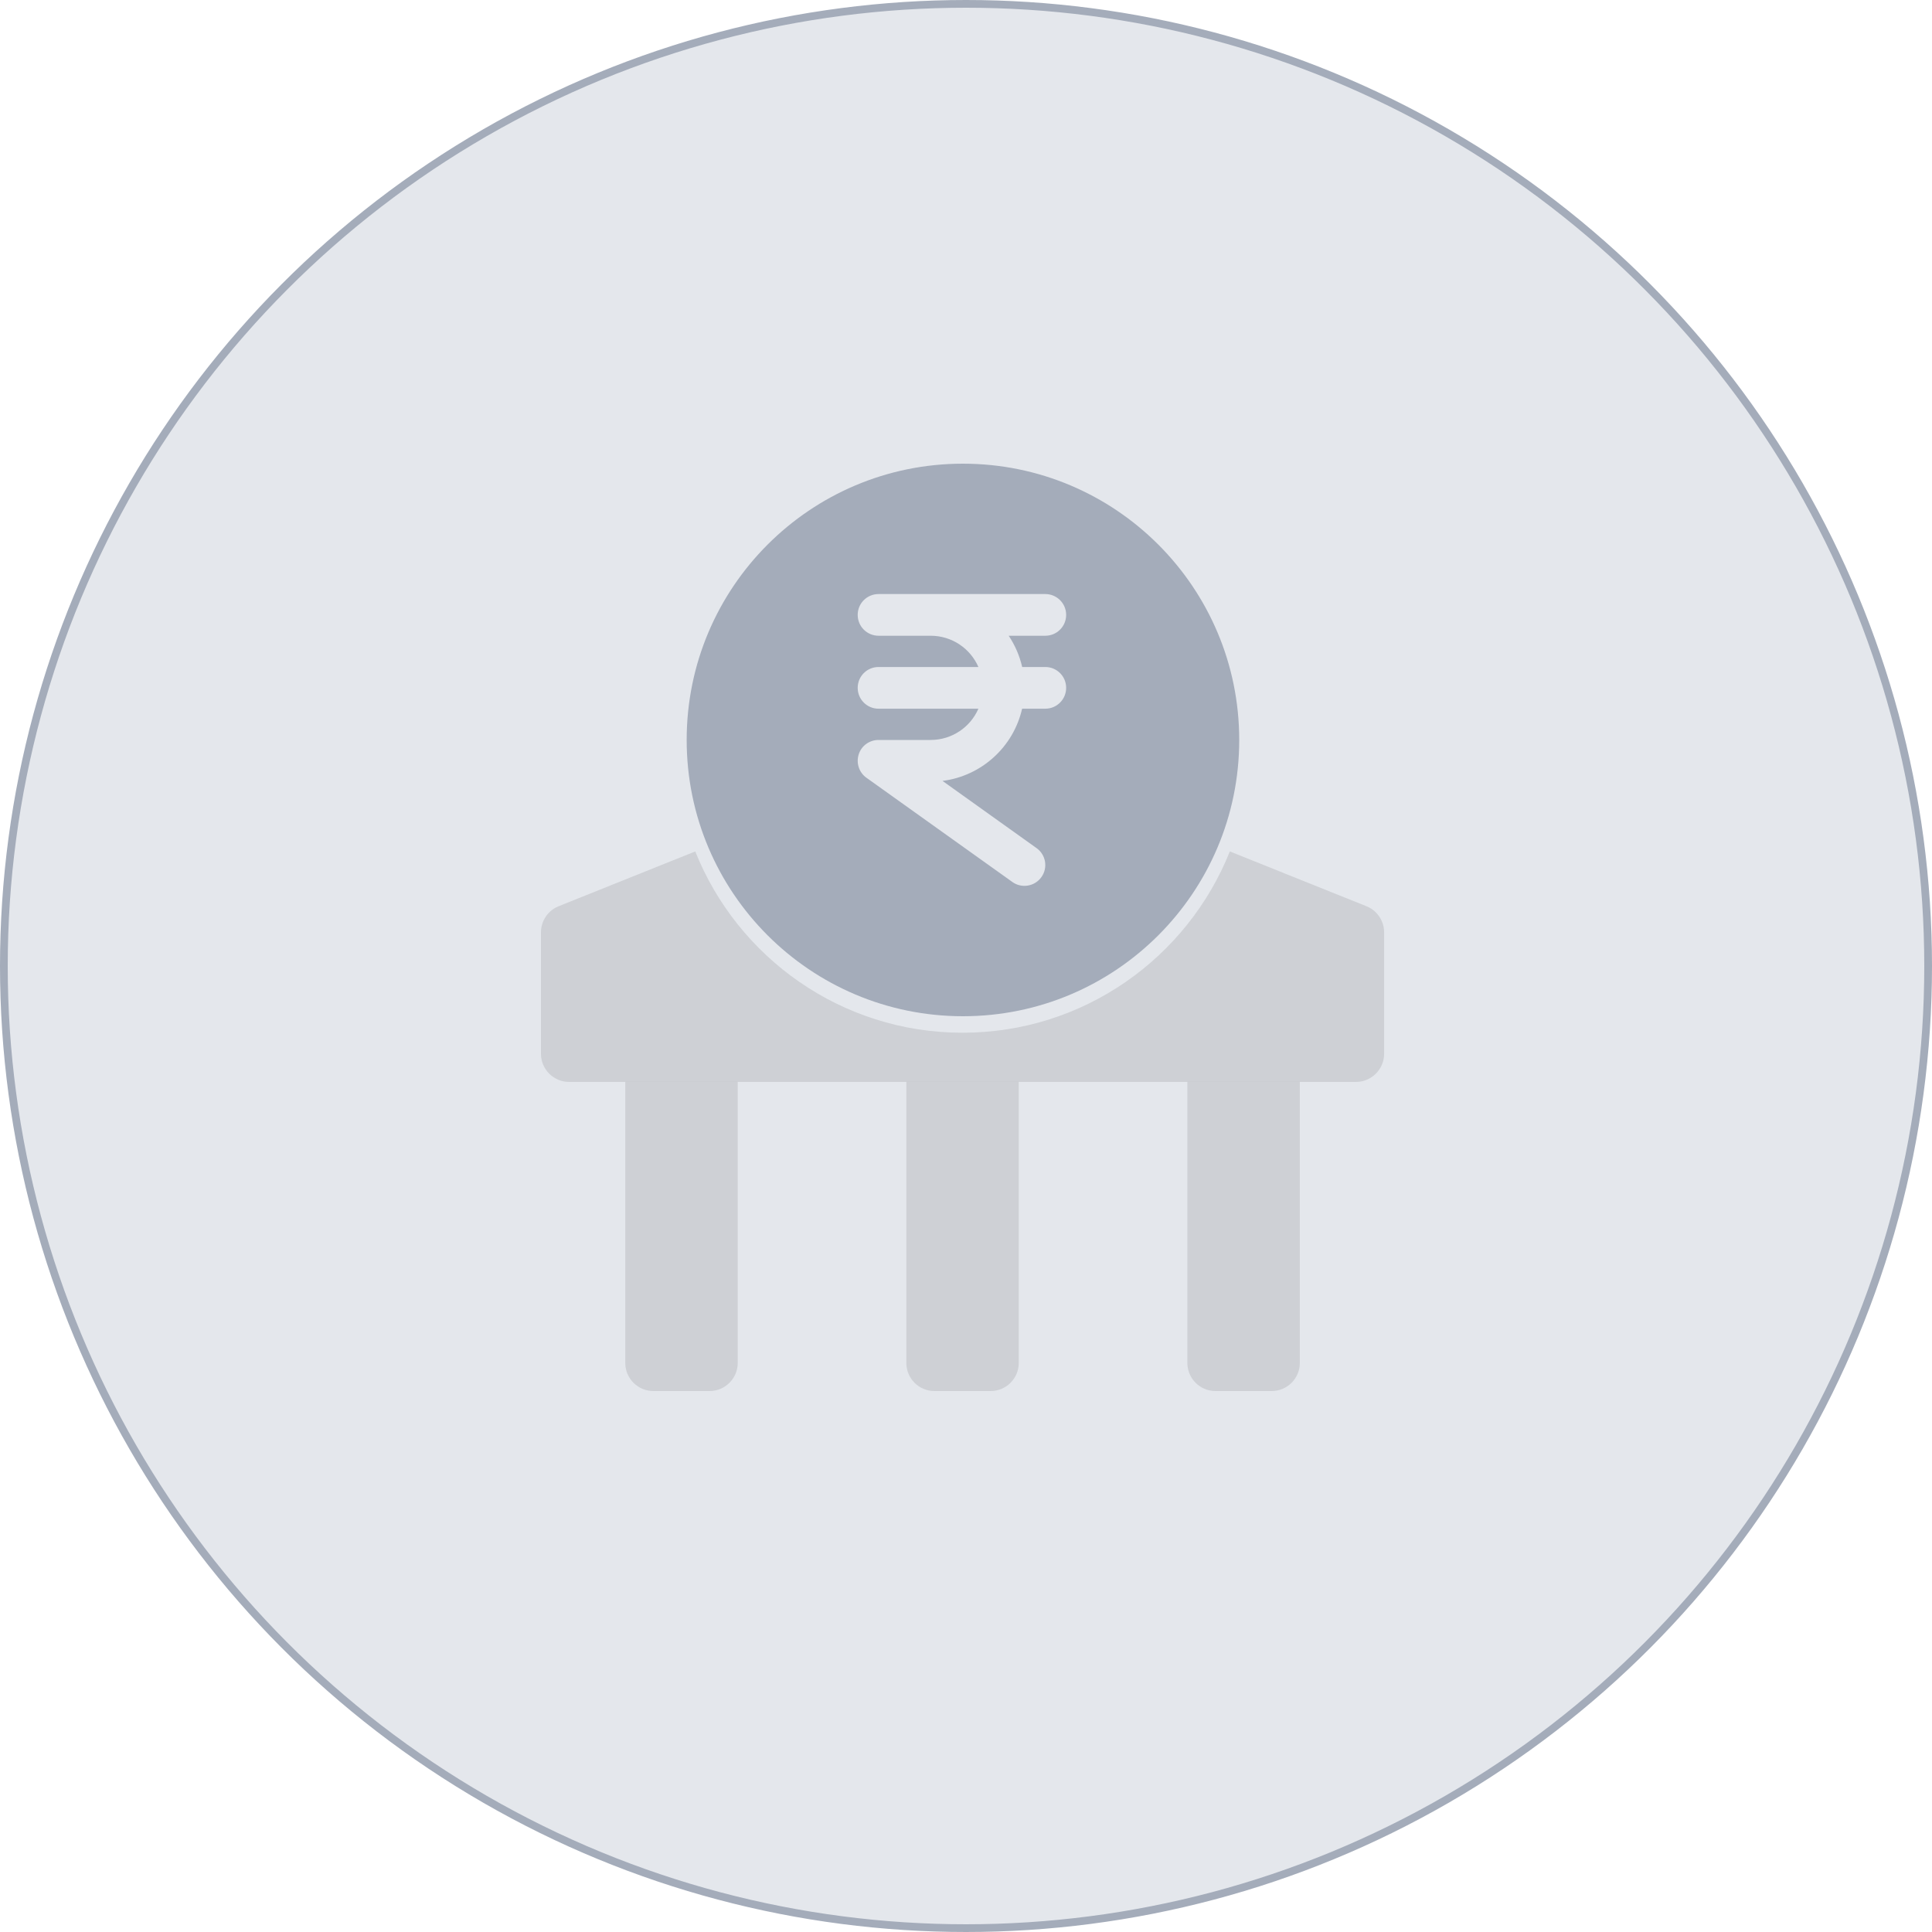 <svg width="50" height="50" viewBox="0 0 50 50" fill="none" xmlns="http://www.w3.org/2000/svg">
<circle cx="25" cy="25" r="24.9" fill="#E4E7EC" stroke="#A4ACBA" stroke-width="0.2"/>
<path d="M35.821 24.13V27.272C35.821 27.672 35.493 28 35.093 28H14.727C14.327 28 14 27.672 14 27.272V24.13C14 23.832 14.182 23.563 14.458 23.453L17.993 22.035C19.091 24.784 21.775 26.727 24.91 26.727C28.046 26.727 30.729 24.785 31.828 22.035L35.363 23.453C35.639 23.562 35.821 23.832 35.821 24.13H35.821Z" fill="black" fill-opacity="0.1"/>
<path d="M16.182 35.273V27.999H19.092V35.273C19.092 35.674 18.766 36 18.364 36H16.91C16.508 36 16.182 35.674 16.182 35.273H16.182Z" fill="black" fill-opacity="0.1"/>
<path d="M23.456 35.273V27.999H26.365V35.273C26.365 35.674 26.04 36 25.638 36H24.183C23.781 36 23.456 35.674 23.456 35.273H23.456Z" fill="black" fill-opacity="0.1"/>
<path d="M30.729 35.273V27.999H33.639V35.273C33.639 35.674 33.313 36 32.911 36H31.456C31.055 36 30.729 35.674 30.729 35.273H30.729Z" fill="black" fill-opacity="0.1"/>
<path fill-rule="evenodd" clip-rule="evenodd" d="M24.921 26.3C28.87 26.3 32.071 23.099 32.071 19.15C32.071 15.201 28.87 12 24.921 12C20.972 12 17.771 15.201 17.771 19.15C17.771 23.099 20.972 26.3 24.921 26.3ZM22.737 15.374C22.438 15.374 22.197 15.615 22.197 15.913C22.197 16.212 22.438 16.453 22.737 16.453H23.816H24.085C24.638 16.453 25.114 16.785 25.321 17.262H22.737C22.438 17.262 22.197 17.503 22.197 17.801C22.197 18.1 22.438 18.341 22.737 18.341H25.321C25.114 18.818 24.638 19.15 24.085 19.15H22.737C22.502 19.15 22.293 19.3 22.223 19.524C22.152 19.749 22.233 19.993 22.423 20.128L26.199 22.825C26.441 22.999 26.778 22.942 26.951 22.7C27.125 22.459 27.069 22.122 26.826 21.949L24.392 20.21C25.409 20.081 26.23 19.324 26.452 18.341H27.052C27.351 18.341 27.592 18.1 27.592 17.801C27.592 17.503 27.351 17.262 27.052 17.262H26.454C26.387 16.969 26.267 16.695 26.105 16.453H27.052C27.351 16.453 27.592 16.212 27.592 15.913C27.592 15.615 27.351 15.374 27.052 15.374H24.085H23.816H22.737Z" fill="#A4ACBA"/>
</svg>
